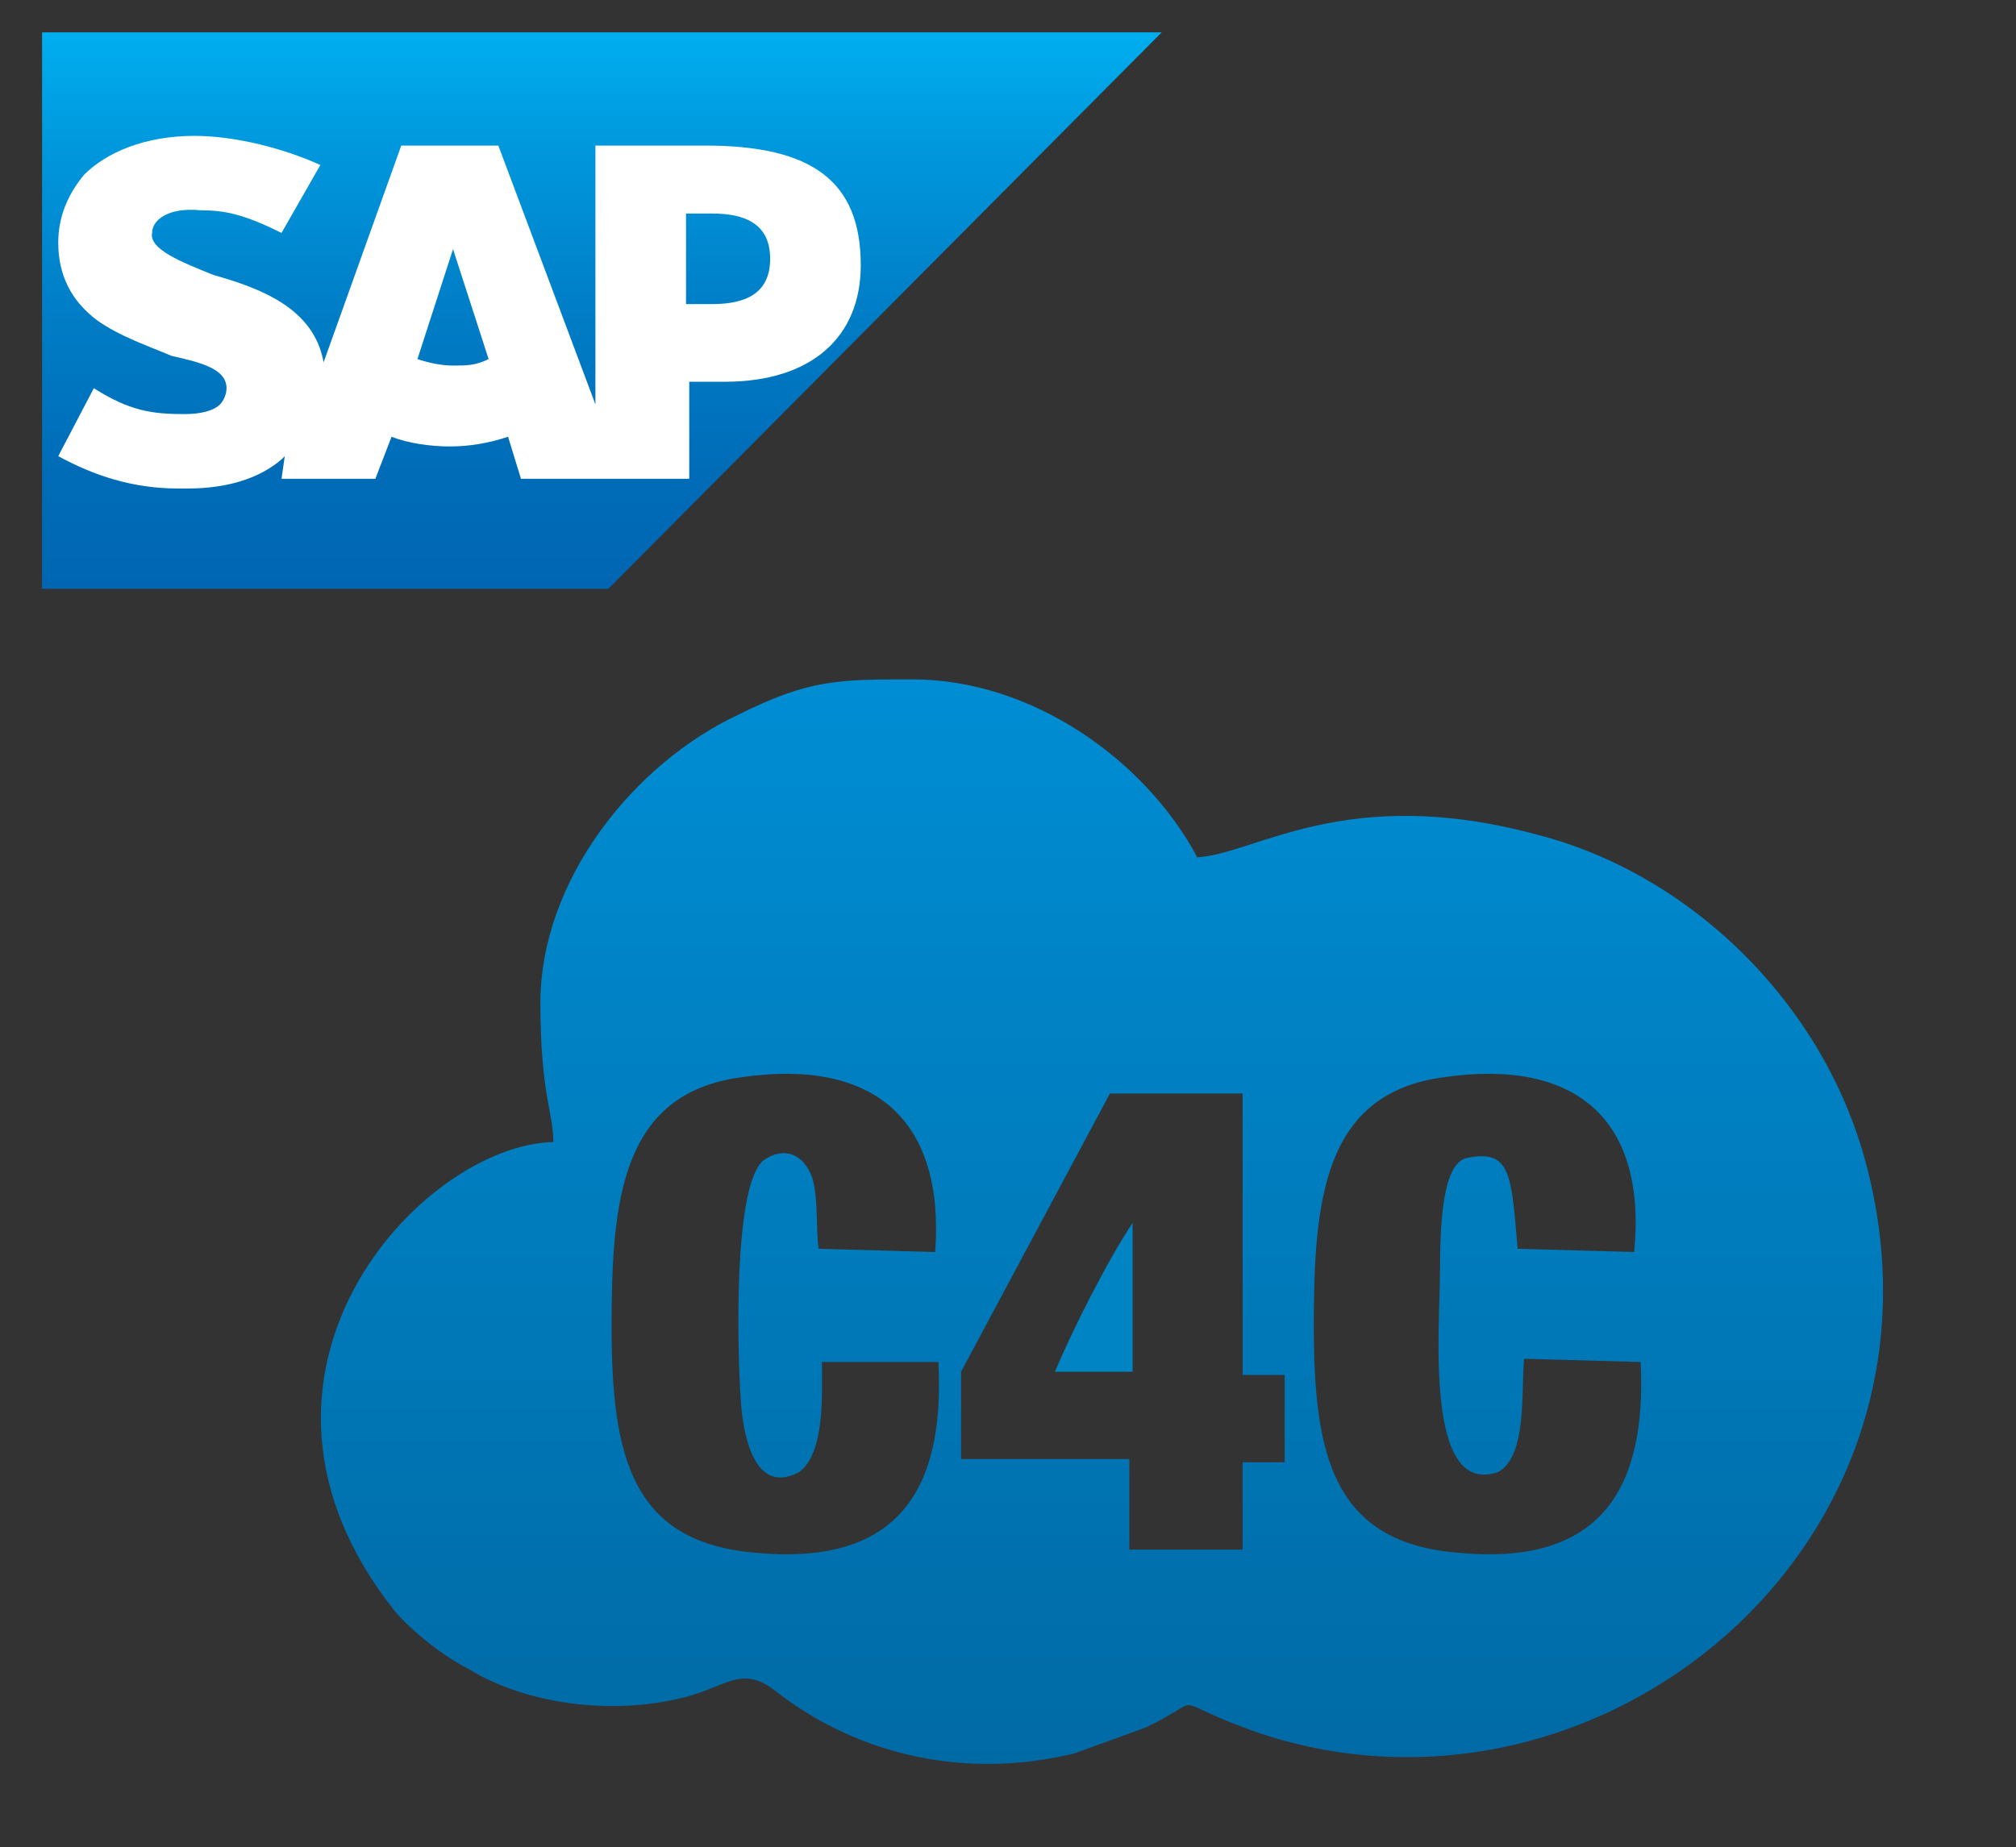 <?xml version="1.0" encoding="utf-8"?>
<!-- Generator: Adobe Illustrator 22.1.0, SVG Export Plug-In . SVG Version: 6.00 Build 0)  -->
<svg version="1.1" id="Layer_1" xmlns="http://www.w3.org/2000/svg" xmlns:xlink="http://www.w3.org/1999/xlink" x="0px" y="0px"
	 viewBox="0 0 62.3 57.1" style="enable-background:new 0 0 62.3 57.1;" xml:space="preserve">
<rect x="0" y="0" width="62.3" height="57.1" fill="#333333" stroke="none"/>
<style type="text/css">
	.st0{fill:url(#SVGID_1_);}
	.st1{fill:#0084C3;}
	.st2{fill:url(#SVGID_2_);}
	.st3{fill:#FFFFFF;}
	.st4{fill:none;}
</style>
<g>
	
		<linearGradient id="SVGID_1_" gradientUnits="userSpaceOnUse" x1="34.004" y1="50.946" x2="34.004" y2="17.402" gradientTransform="matrix(1 0 0 -1 0 72)">
		<stop  offset="0" style="stop-color:#008DD3"/>
		<stop  offset="1" style="stop-color:#006AA5"/>
	</linearGradient>
	<path class="st0" d="M29.7,45.1c0-1.2,0-2.7,0-2.7l4.6-8.6h4.1v8.7h1.3c0,0.7,0,1.9,0,2.7c-0.5,0-0.4,0-1.3,0v2.7h-3.5v-2.8H29.7
		L29.7,45.1z M50.7,42.1c0.2,4-1.3,6.3-5.6,5.9c-3.9-0.3-4.5-3-4.5-7c0-3.9,0.3-7.2,4-7.7c4.1-0.6,6.3,1.3,5.9,5.4l-3.6-0.1
		c-0.2-2.3-0.2-3.1-1.6-2.8c-0.7,0.2-0.8,1.9-0.8,3.5c0,1.7-0.5,7,1.8,6.2C47.2,45,47,43,47.1,42L50.7,42.1L50.7,42.1z M29,42.1
		c0.2,3.9-1.2,6.3-5.6,5.9c-3.9-0.3-4.5-3-4.5-7c0-3.9,0.3-7.2,4-7.7c4.1-0.6,6.3,1.3,6,5.4l-3.6-0.1c-0.1-0.7,0-1.5-0.2-2.2
		c-0.3-0.8-0.9-0.9-1.4-0.6c-1.1,0.5-0.9,6.3-0.8,7.6c0.1,1.2,0.5,2.8,1.8,2.1c0.8-0.6,0.7-2.4,0.7-3.4L29,42.1L29,42.1z M16.7,31
		c0,2.8,0.4,3.4,0.4,4.3c-4.1,0.1-10.7,7.2-4.9,14.5c0.5,0.6,1.5,1.4,2.3,1.8c1.8,1.1,4.4,1.4,6.5,0.9c1.4-0.3,1.9-1.1,3-0.2
		c2.6,2,5.9,2.7,9.2,1.9l2.2-0.8c2.1-1,0.4-0.9,3.6,0.2c10.4,3.4,21.7-5.8,18.7-17.5c-1.3-5.1-5.5-9.1-10.2-10.3
		c-5.9-1.6-8.7,0.6-10.5,0.7c-1.6-3-5.1-5.5-8.8-5.5c-2.3,0-3.2,0-5.4,1.1C19.6,23.6,16.7,27.2,16.7,31L16.7,31z"/>
	<path class="st1" d="M35,42.4v-4.6c-0.8,1.2-1.9,3.4-2.4,4.6l0,0"/>
</g>
<linearGradient id="SVGID_2_" gradientUnits="userSpaceOnUse" x1="18.605" y1="70.955" x2="18.605" y2="53.83" gradientTransform="matrix(1 0 0 -1 0 72)">
	<stop  offset="0" style="stop-color:#00AEEF"/>
	<stop  offset="0.212" style="stop-color:#0097DC"/>
	<stop  offset="0.519" style="stop-color:#007CC5"/>
	<stop  offset="0.792" style="stop-color:#006CB8"/>
	<stop  offset="1" style="stop-color:#0066B3"/>
</linearGradient>
<path class="st2" d="M1.3,18.2h17.5L35.9,1H1.3V18.2"/>
<path class="st3" d="M21.8,4.5h-3.4l0,8l-3-8h-3L10,11.2c-0.3-1.7-2-2.3-3.4-2.7C5.6,8.1,4.6,7.7,4.7,7.2c0-0.4,0.5-0.8,1.5-0.7
	c0.7,0,1.3,0.1,2.5,0.7l1.2-2.1C8.8,4.6,7.3,4.2,6,4.2h0c-1.5,0-2.7,0.5-3.4,1.2C2.1,6,1.8,6.7,1.8,7.5c0,1,0.4,1.8,1.2,2.4
	c0.7,0.5,1.6,0.8,2.3,1.1C6.2,11.2,7,11.4,7,12c0,0.2-0.1,0.4-0.2,0.5c-0.2,0.2-0.6,0.3-1.1,0.3c-1,0-1.7-0.1-2.8-0.8l-1.1,2.1
	c1.1,0.6,2.3,1,3.7,1l0.3,0c1.2,0,2.2-0.3,2.9-0.9c0,0,0.1-0.1,0.1-0.1l-0.1,0.7l2.9,0l0.5-1.3c0.5,0.2,1.2,0.3,1.8,0.3
	c0.6,0,1.2-0.1,1.8-0.3l0.4,1.3l5.2,0l0-3h1.1c2.7,0,4.2-1.4,4.2-3.6C26.6,5.6,25.1,4.5,21.8,4.5z M14,11.3c-0.4,0-0.8-0.1-1.1-0.2
	L14,7.7h0l1.1,3.4C14.7,11.3,14.4,11.3,14,11.3L14,11.3z M22,9.4h-0.8V6.6H22c1,0,1.8,0.3,1.8,1.4C23.8,9.1,23,9.4,22,9.4"/>
<path class="st4" d="M1.3,1h35v17.1h-35V1z"/>
<g>
</g>
<g>
</g>
<g>
</g>
<g>
</g>
<g>
</g>
<g>
</g>
</svg>
